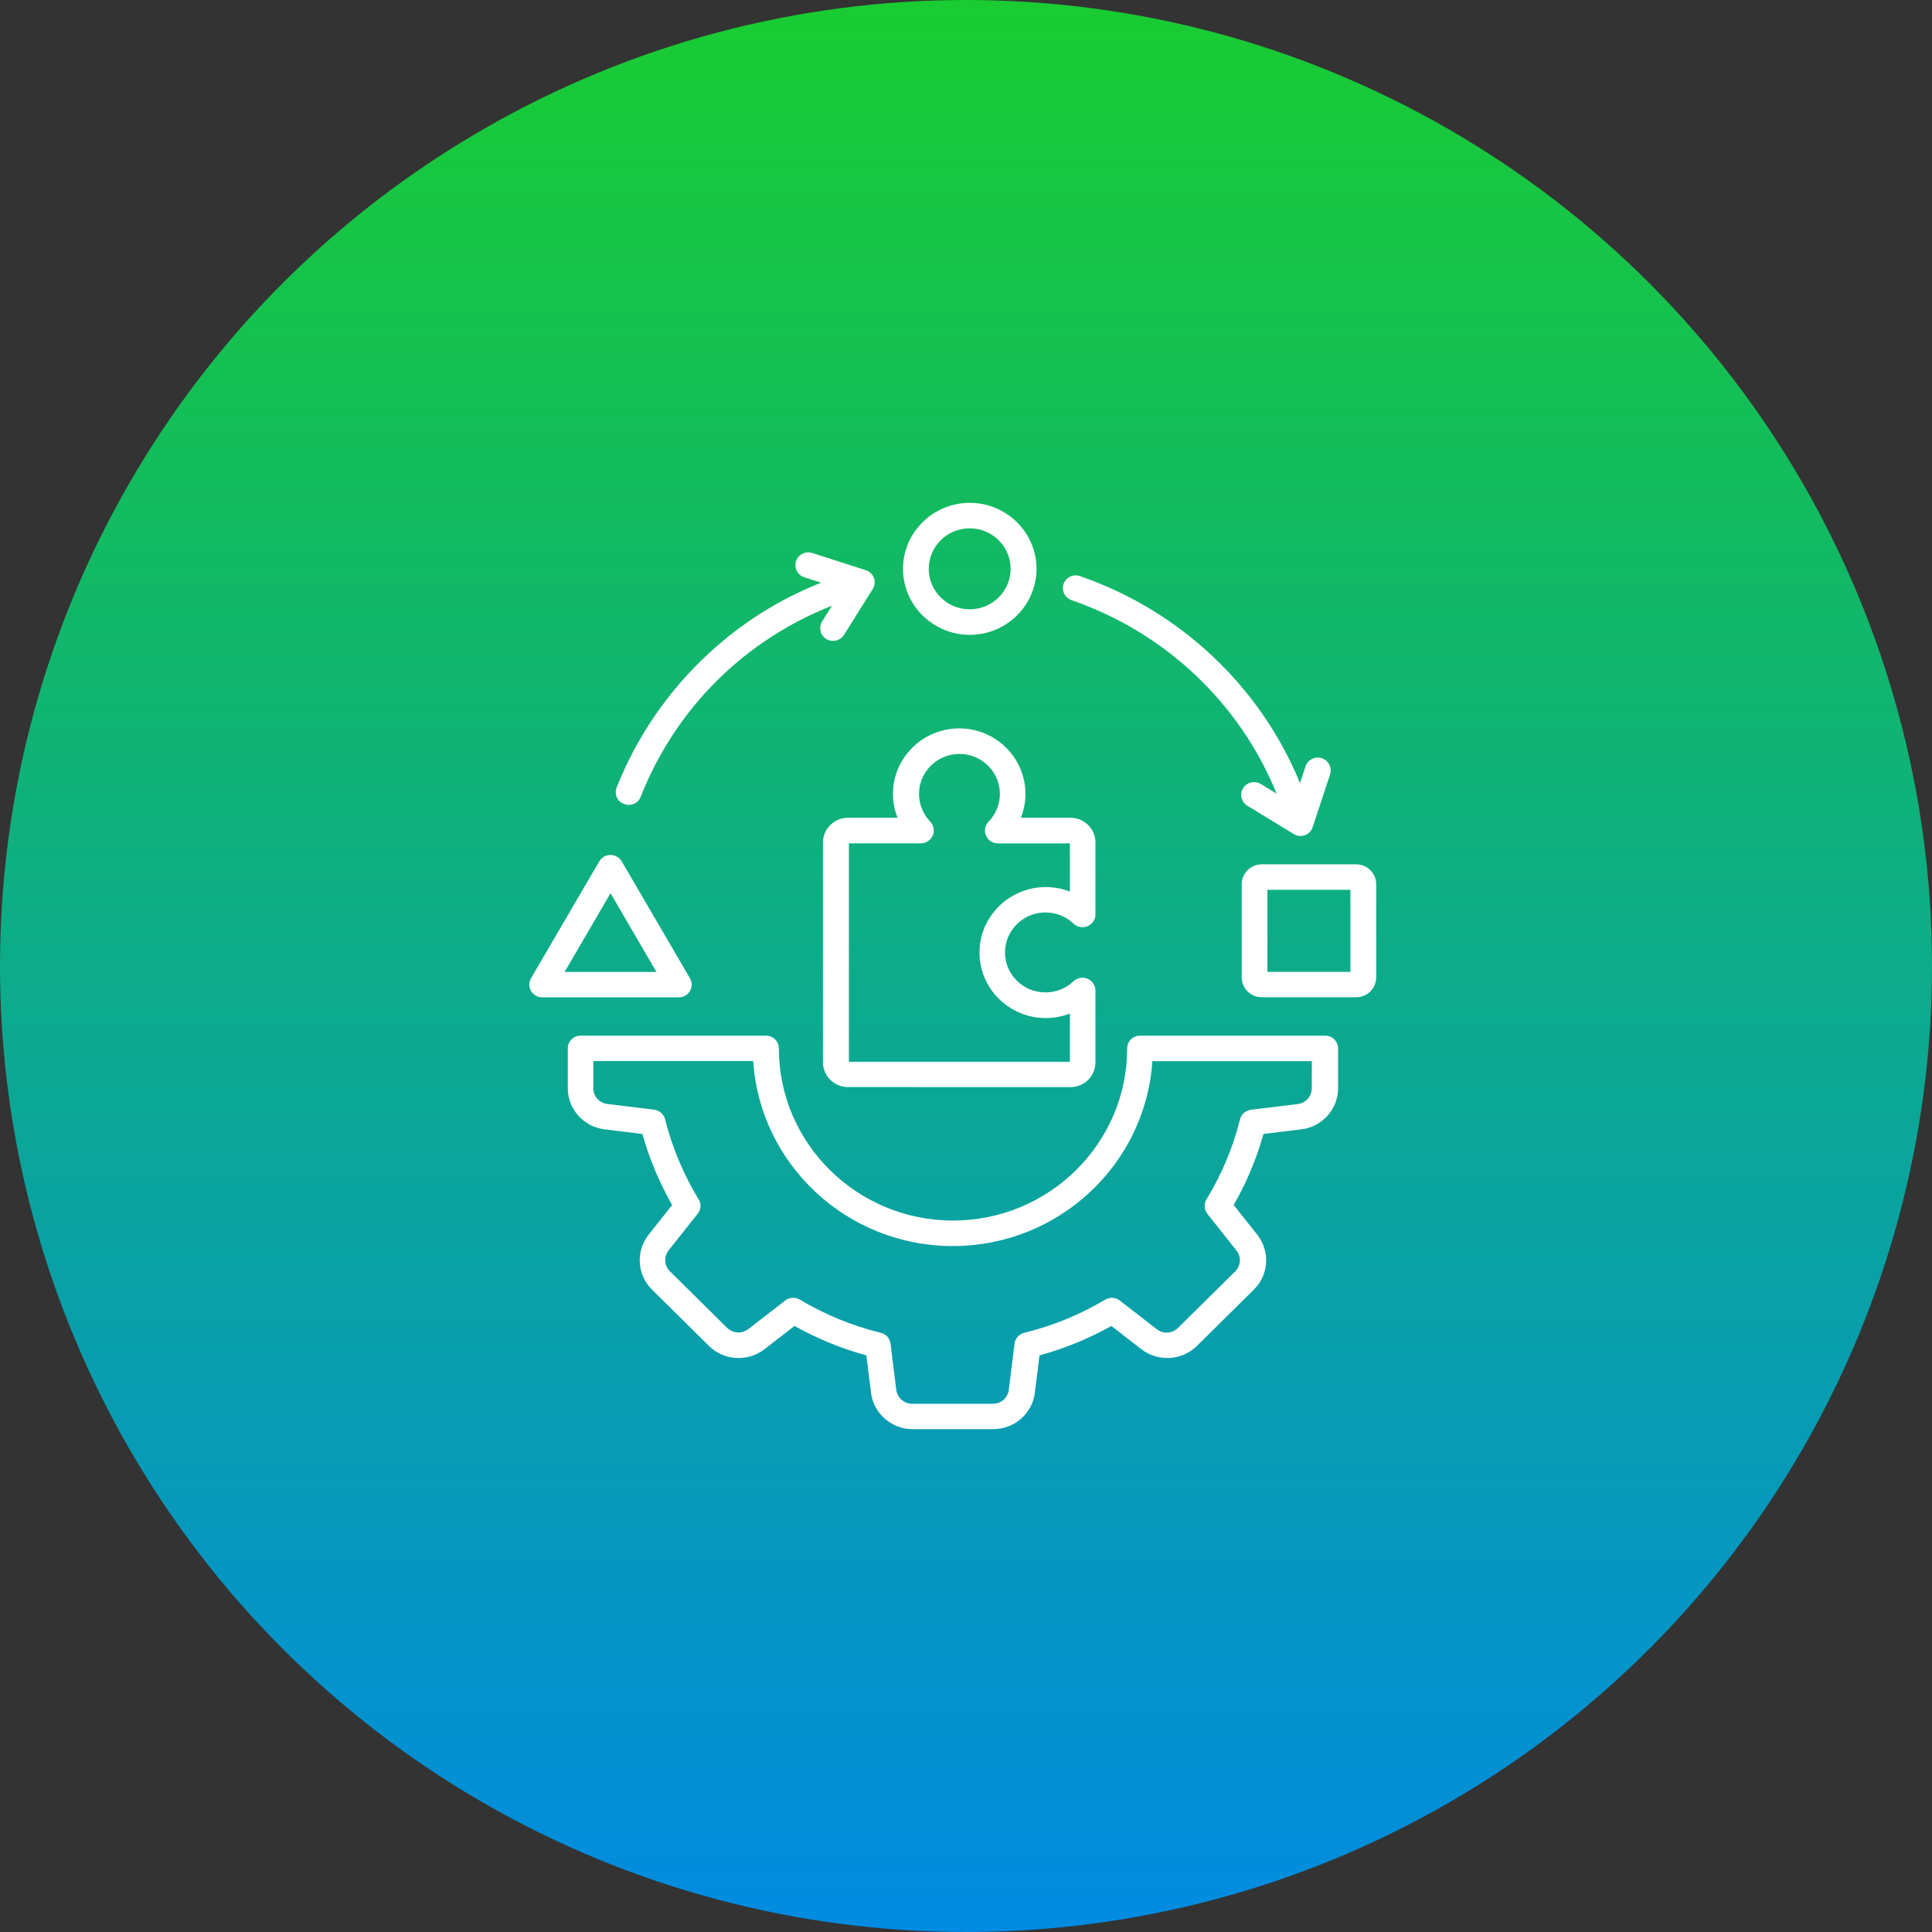 <svg width="73" height="73" viewBox="0 0 73 73" fill="none" xmlns="http://www.w3.org/2000/svg">
<rect x="0" y="0" width="73" height="73" fill="#333333" stroke="none"/>
<circle cx="36.5" cy="36.5" r="36.5" fill="url(#paint0_linear_97_652)"/>
<path d="M23.298 29.761C24.054 27.844 25.261 26.086 26.78 24.688C28.029 23.535 29.455 22.639 31.026 22.017L30.392 21.812C30.137 21.731 29.996 21.459 30.078 21.204C30.161 20.952 30.435 20.813 30.693 20.895L32.714 21.545C32.855 21.591 32.969 21.699 33.02 21.836C33.071 21.975 33.056 22.131 32.976 22.254L31.891 23.988C31.75 24.213 31.449 24.283 31.221 24.142C30.993 24.003 30.922 23.705 31.065 23.48L31.437 22.887C28.123 24.191 25.523 26.77 24.207 30.109C24.132 30.299 23.949 30.414 23.753 30.414C23.694 30.414 23.636 30.402 23.576 30.378C23.327 30.287 23.201 30.008 23.298 29.761ZM40.49 22.678C44.034 23.898 46.859 26.585 48.237 29.989L47.642 29.624C47.414 29.485 47.112 29.555 46.971 29.778C46.831 30.004 46.901 30.302 47.127 30.441L48.882 31.514C48.96 31.56 49.05 31.588 49.136 31.588C49.192 31.588 49.251 31.576 49.304 31.557C49.445 31.507 49.555 31.394 49.598 31.255L50.257 29.257C50.339 29.005 50.198 28.733 49.943 28.649C49.688 28.567 49.414 28.707 49.328 28.959L49.121 29.59C47.63 25.95 44.601 23.077 40.806 21.768C40.551 21.679 40.274 21.814 40.187 22.063C40.102 22.315 40.235 22.589 40.49 22.678ZM52 33.411V36.928C52 37.343 51.66 37.682 51.237 37.682H47.68C47.261 37.682 46.917 37.346 46.917 36.928V33.411C46.917 32.996 47.258 32.657 47.68 32.657H51.237C51.66 32.657 52 32.998 52 33.411ZM51.025 33.62H47.889V36.722H51.025V33.62ZM34.12 21.493C34.12 20.119 35.252 19 36.642 19C38.032 19 39.164 20.119 39.164 21.493C39.164 22.867 38.032 23.987 36.642 23.987C35.252 23.987 34.12 22.867 34.12 21.493ZM35.092 21.493C35.092 22.337 35.785 23.023 36.639 23.023C37.492 23.023 38.187 22.338 38.187 21.493C38.187 20.65 37.494 19.963 36.639 19.963C35.785 19.963 35.092 20.648 35.092 21.493ZM25.649 37.684H20.487C20.314 37.684 20.154 37.59 20.064 37.444C19.979 37.297 19.979 37.11 20.064 36.963L22.645 32.544C22.73 32.397 22.892 32.304 23.067 32.304C23.24 32.304 23.4 32.397 23.49 32.544L26.07 36.963C26.156 37.11 26.156 37.297 26.07 37.444C25.982 37.595 25.822 37.684 25.649 37.684ZM24.803 36.723L23.069 33.749L21.334 36.723H24.803ZM50.559 39.612V41.118C50.559 41.908 49.959 42.578 49.169 42.672L47.74 42.847C47.478 43.784 47.099 44.682 46.616 45.53L47.505 46.653C47.998 47.278 47.944 48.167 47.379 48.726L45.224 50.856C44.661 51.413 43.76 51.468 43.128 50.98L41.992 50.101C41.134 50.582 40.226 50.954 39.278 51.213L39.101 52.626C39.004 53.411 38.329 54 37.53 54H34.483C33.684 54 33.006 53.407 32.912 52.626L32.735 51.213C31.787 50.954 30.879 50.579 30.021 50.101L28.885 50.98C28.253 51.468 27.354 51.415 26.789 50.856L24.634 48.726C24.07 48.168 24.015 47.278 24.508 46.653L25.397 45.53C24.912 44.682 24.535 43.784 24.273 42.847L22.844 42.672C22.049 42.575 21.454 41.908 21.454 41.118V39.612C21.454 39.345 21.673 39.132 21.94 39.132H28.943C29.213 39.132 29.429 39.348 29.429 39.612C29.429 43.203 32.383 46.118 36.01 46.118C39.641 46.118 42.59 43.198 42.59 39.612C42.59 39.345 42.809 39.132 43.076 39.132H50.08C50.339 39.132 50.559 39.348 50.559 39.612ZM49.583 40.095H43.541C43.289 43.991 40.004 47.082 36.001 47.082C31.997 47.082 28.712 43.988 28.46 40.092H22.418V41.118C22.418 41.428 22.646 41.68 22.955 41.714L24.713 41.928C24.913 41.951 25.078 42.094 25.129 42.288C25.396 43.356 25.826 44.375 26.397 45.316C26.504 45.487 26.487 45.703 26.361 45.862L25.268 47.24C25.076 47.485 25.096 47.817 25.315 48.038L27.469 50.168C27.688 50.384 28.03 50.408 28.276 50.218L29.67 49.138C29.756 49.068 29.862 49.037 29.971 49.037C30.057 49.037 30.144 49.061 30.222 49.107C31.177 49.676 32.207 50.098 33.285 50.361C33.481 50.407 33.625 50.57 33.649 50.771L33.865 52.51C33.904 52.816 34.159 53.041 34.468 53.041H37.515C37.828 53.041 38.083 52.815 38.117 52.51L38.333 50.771C38.357 50.574 38.501 50.411 38.698 50.361C39.779 50.097 40.809 49.671 41.761 49.107C41.933 49.001 42.152 49.018 42.312 49.142L43.707 50.223C43.954 50.413 44.29 50.393 44.514 50.172L46.668 48.042C46.887 47.826 46.911 47.488 46.715 47.245L45.622 45.866C45.496 45.708 45.485 45.491 45.586 45.321C46.161 44.376 46.589 43.358 46.854 42.292C46.901 42.098 47.065 41.956 47.269 41.932L49.028 41.718C49.337 41.68 49.565 41.428 49.565 41.123L49.568 40.095L49.583 40.095ZM33.914 30.899C33.8 30.616 33.741 30.311 33.741 29.996C33.741 28.633 34.866 27.522 36.244 27.522C37.623 27.522 38.746 28.634 38.746 29.996C38.746 30.311 38.688 30.611 38.574 30.899H40.446C40.966 30.899 41.391 31.317 41.391 31.833V34.554C41.391 34.749 41.274 34.922 41.092 34.996C40.912 35.073 40.704 35.035 40.563 34.9C40.277 34.629 39.902 34.477 39.502 34.477C38.659 34.477 37.974 35.155 37.974 35.988C37.974 36.821 38.659 37.498 39.502 37.498C39.9 37.498 40.277 37.347 40.563 37.076C40.704 36.941 40.911 36.906 41.092 36.98C41.272 37.057 41.391 37.232 41.391 37.421V40.143C41.391 40.657 40.968 41.077 40.446 41.077L32.041 41.075C31.521 41.075 31.096 40.657 31.096 40.142V31.833C31.096 31.318 31.519 30.899 32.041 30.899L33.914 30.899ZM35.245 31.569C35.167 31.747 34.99 31.864 34.798 31.864H32.075V40.119H40.425V38.296C40.139 38.409 39.83 38.467 39.512 38.467C38.133 38.467 37.01 37.355 37.01 35.992C37.01 34.629 38.134 33.518 39.512 33.518C39.83 33.518 40.134 33.576 40.425 33.689V31.866H37.702C37.506 31.866 37.331 31.75 37.256 31.571C37.178 31.393 37.217 31.187 37.353 31.047C37.627 30.764 37.78 30.394 37.78 29.998C37.78 29.165 37.095 28.487 36.252 28.487C35.41 28.487 34.725 29.165 34.725 29.998C34.725 30.392 34.878 30.764 35.152 31.047C35.279 31.185 35.319 31.391 35.245 31.569Z" fill="white"/>
<defs>
<linearGradient id="paint0_linear_97_652" x1="36.5" y1="0" x2="36.5" y2="73" gradientUnits="userSpaceOnUse">
<stop stop-color="#19CC31"/>
<stop offset="1" stop-color="#018BE2"/>
</linearGradient>
</defs>
</svg>
